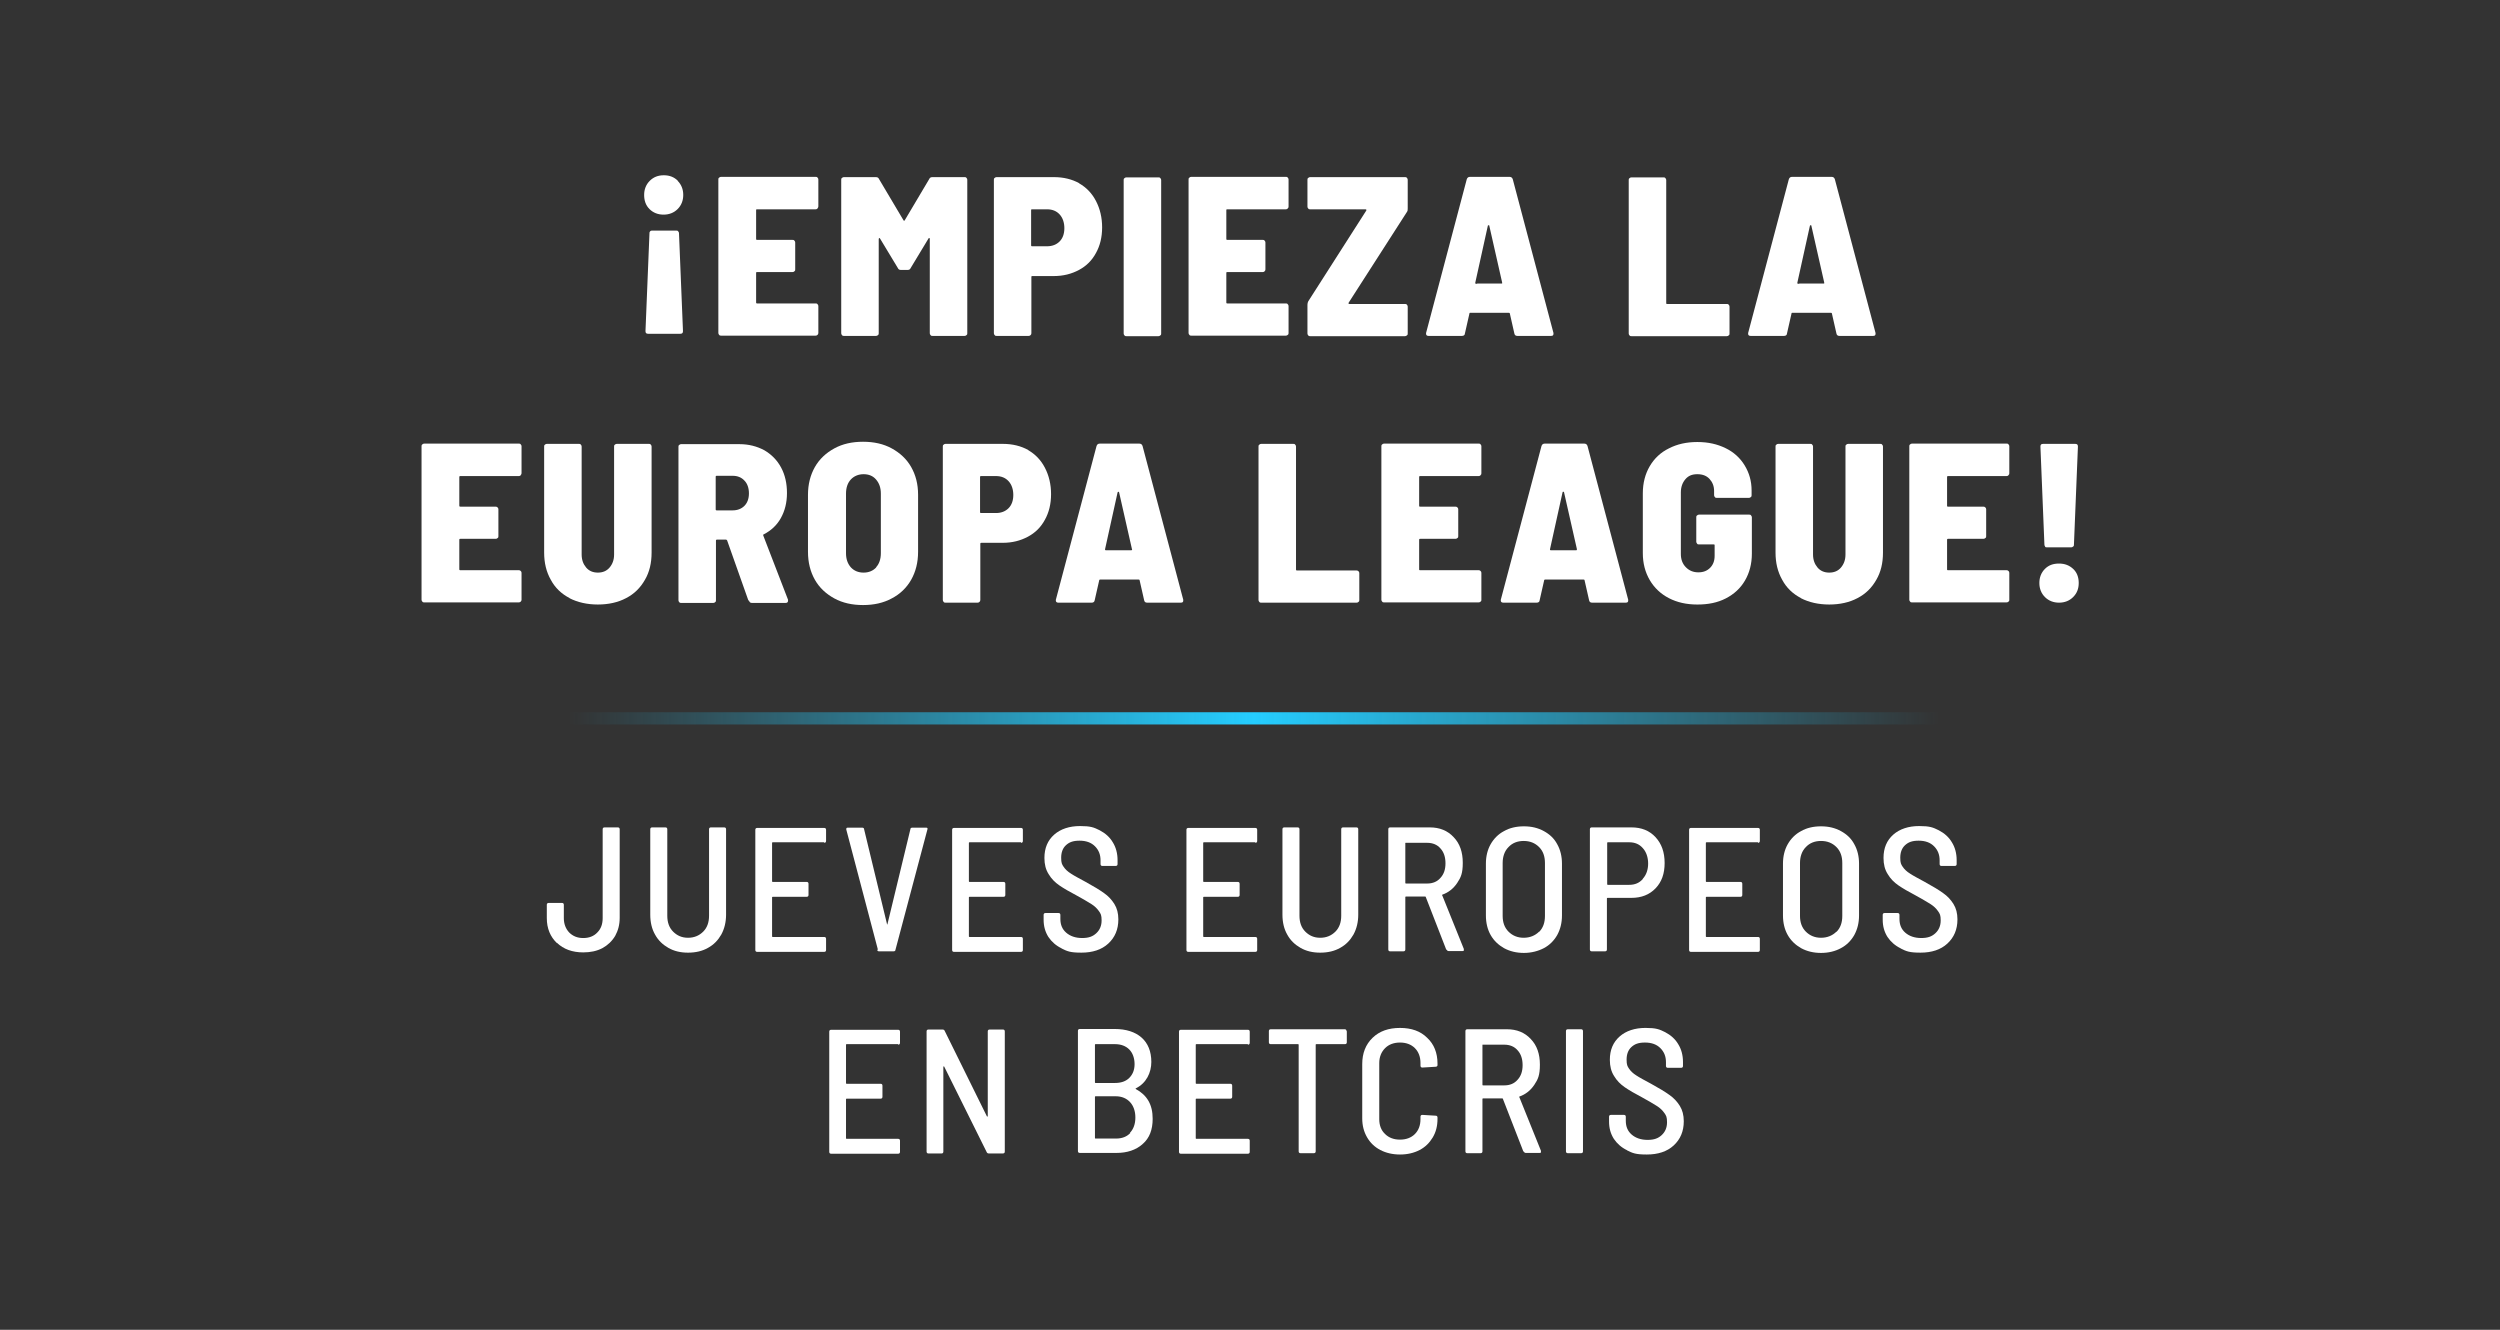 <svg xmlns="http://www.w3.org/2000/svg" xmlns:xlink="http://www.w3.org/1999/xlink" id="Capa_1" viewBox="0 0 940 500"><rect x="0" y="0" width="940" height="500" fill="#333333" stroke="none"/><defs><style>      .st0 {        fill: #fff;      }      .st1 {        fill: url(#Degradado_sin_nombre);      }    </style><linearGradient id="Degradado_sin_nombre" data-name="Degradado sin nombre" x1="213.8" y1="229.8" x2="729.2" y2="229.8" gradientTransform="translate(0 499.9) scale(1 -1)" gradientUnits="userSpaceOnUse"><stop offset="0" stop-color="#25cdff" stop-opacity="0"></stop><stop offset=".5" stop-color="#25cdff"></stop><stop offset="1" stop-color="#25cdff" stop-opacity="0"></stop></linearGradient></defs><g><path class="st0" d="M209.4,354.6c-2.5-2.4-3.8-5.5-3.8-9.4v-5c0-.4.2-.7.7-.7h5c.4,0,.7.2.7.7v5c0,2.2.7,4,2,5.4,1.4,1.4,3.1,2.1,5.3,2.1s4-.7,5.3-2.1c1.4-1.4,2-3.2,2-5.4v-33.4c0-.4.2-.7.7-.7h5c.4,0,.7.2.7.7v33.3c0,2.6-.6,4.8-1.7,6.8-1.2,2-2.8,3.5-4.8,4.6-2.1,1.1-4.5,1.6-7.2,1.6-4.1,0-7.4-1.2-9.9-3.6h0Z"></path><path class="st0" d="M251.3,356.4c-2.1-1.2-3.8-2.8-5-5-1.2-2.1-1.8-4.6-1.8-7.5v-32.1c0-.4.2-.7.7-.7h5c.4,0,.7.2.7.7v32.5c0,2.5.7,4.5,2.2,6s3.3,2.3,5.6,2.3,4.2-.8,5.7-2.3,2.2-3.5,2.2-6v-32.5c0-.4.2-.7.7-.7h5c.4,0,.7.2.7.7v32.1c0,2.8-.6,5.3-1.8,7.5-1.2,2.1-2.8,3.8-5,5-2.1,1.2-4.6,1.8-7.5,1.8s-5.3-.6-7.4-1.8h0Z"></path><path class="st0" d="M309.9,316.7h-19.3c-.2,0-.3,0-.3.3v14.3c0,.2,0,.3.3.3h12.7c.4,0,.7.2.7.7v4.2c0,.4-.2.7-.7.7h-12.7c-.2,0-.3,0-.3.3v14.5c0,.2,0,.3.3.3h19.3c.4,0,.7.2.7.7v4.2c0,.4-.2.7-.7.7h-25.2c-.4,0-.7-.2-.7-.7v-45.2c0-.4.2-.7.7-.7h25.2c.4,0,.7.2.7.7v4.2c0,.4-.2.7-.7.7v-.2Z"></path><path class="st0" d="M330.1,357.1l-11.9-45.2v-.2c0-.4.2-.5.6-.5h5.4c.4,0,.7.2.7.6l8.6,35.6c0,.1,0,.2.1.2s0,0,.1-.2l8.6-35.6c0-.4.3-.6.7-.6h5.2c.2,0,.4,0,.5.2.1.1.1.3,0,.5l-12,45.2c0,.4-.3.6-.7.6h-5.5c-.4,0-.6-.2-.7-.6h.3Z"></path><path class="st0" d="M383.9,316.7h-19.3c-.2,0-.3,0-.3.3v14.3c0,.2,0,.3.3.3h12.7c.4,0,.7.2.7.7v4.2c0,.4-.2.7-.7.7h-12.7c-.2,0-.3,0-.3.3v14.5c0,.2,0,.3.3.3h19.3c.4,0,.7.2.7.7v4.2c0,.4-.2.7-.7.7h-25.2c-.4,0-.7-.2-.7-.7v-45.2c0-.4.2-.7.7-.7h25.2c.4,0,.7.2.7.7v4.2c0,.4-.2.7-.7.7v-.2Z"></path><path class="st0" d="M399.2,356.6c-2.1-1-3.8-2.5-5-4.3-1.2-1.9-1.8-4-1.8-6.5v-1.8c0-.4.2-.7.7-.7h4.9c.4,0,.7.2.7.7v1.5c0,2.2.7,3.9,2.2,5.2,1.5,1.3,3.5,2,6,2s4-.6,5.3-1.8c1.3-1.2,2-2.8,2-4.8s-.3-2.5-1-3.5-1.6-1.9-2.9-2.7c-1.3-.8-3.1-1.9-5.5-3.2-2.7-1.4-4.9-2.7-6.5-3.8-1.6-1.1-3-2.5-4-4.2-1.1-1.7-1.6-3.7-1.6-6.1,0-3.7,1.2-6.6,3.7-8.8,2.4-2.1,5.7-3.2,9.7-3.2s5.2.5,7.4,1.6c2.1,1.1,3.8,2.6,4.9,4.5,1.2,1.9,1.8,4.2,1.8,6.7v1.5c0,.4-.2.7-.7.7h-5c-.4,0-.7-.2-.7-.7v-1.4c0-2.2-.7-3.9-2.1-5.3s-3.3-2.1-5.8-2.1-3.9.6-5.1,1.7-1.8,2.7-1.8,4.7.3,2.5.9,3.4,1.5,1.8,2.8,2.6c1.2.8,3.1,1.8,5.5,3.1,3.1,1.7,5.4,3.1,6.9,4.2,1.6,1.1,2.9,2.5,3.9,4.1s1.5,3.5,1.5,5.8c0,3.8-1.3,6.8-3.8,9.1-2.5,2.3-5.9,3.4-10.1,3.4s-5.3-.5-7.5-1.6h.1Z"></path><path class="st0" d="M472,316.7h-19.3c-.2,0-.3,0-.3.3v14.3c0,.2,0,.3.3.3h12.7c.4,0,.7.2.7.7v4.2c0,.4-.2.7-.7.7h-12.7c-.2,0-.3,0-.3.3v14.5c0,.2,0,.3.3.3h19.3c.4,0,.7.2.7.7v4.2c0,.4-.2.7-.7.7h-25.2c-.4,0-.7-.2-.7-.7v-45.2c0-.4.2-.7.7-.7h25.2c.4,0,.7.2.7.7v4.2c0,.4-.2.7-.7.7v-.2Z"></path><path class="st0" d="M489,356.4c-2.1-1.2-3.8-2.8-5-5-1.2-2.1-1.8-4.6-1.8-7.5v-32.1c0-.4.2-.7.7-.7h5c.4,0,.7.2.7.7v32.5c0,2.5.7,4.5,2.2,6s3.3,2.3,5.6,2.3,4.2-.8,5.7-2.3,2.2-3.5,2.2-6v-32.5c0-.4.2-.7.7-.7h5c.4,0,.7.2.7.7v32.1c0,2.8-.6,5.3-1.8,7.5-1.2,2.1-2.8,3.8-5,5-2.1,1.2-4.6,1.8-7.5,1.8s-5.3-.6-7.4-1.8h0Z"></path><path class="st0" d="M543.8,357.1l-7.7-19.8c0-.1,0-.2-.3-.2h-7.1c-.2,0-.3,0-.3.3v19.6c0,.4-.2.7-.7.7h-5c-.4,0-.7-.2-.7-.7v-45.2c0-.4.2-.7.7-.7h14.9c3.7,0,6.7,1.2,9,3.7,2.3,2.4,3.4,5.6,3.4,9.6s-.7,5.5-2.1,7.6-3.3,3.6-5.6,4.4c0,0-.2.2,0,.3l8.1,20.1v.3c0,.4,0,.5-.5.5h-5.2c-.4,0-.6-.2-.7-.5h-.1ZM528.4,317v14.9c0,.2,0,.3.3.3h8c2,0,3.7-.7,4.9-2.1,1.3-1.4,1.9-3.2,1.9-5.5s-.6-4.2-1.9-5.6c-1.2-1.4-2.9-2.1-5-2.1h-8c-.2,0-.3,0-.3.3v-.2Z"></path><path class="st0" d="M565.5,356.5c-2.1-1.2-3.8-2.8-5-4.9s-1.8-4.6-1.8-7.4v-19.5c0-2.7.6-5.2,1.8-7.3,1.2-2.1,2.9-3.8,5-4.9,2.1-1.2,4.6-1.8,7.5-1.8s5.3.6,7.5,1.8c2.2,1.2,3.9,2.8,5,4.9,1.2,2.1,1.8,4.6,1.8,7.3v19.5c0,2.8-.6,5.2-1.8,7.4-1.2,2.1-2.9,3.8-5,4.9s-4.7,1.8-7.5,1.8-5.3-.6-7.5-1.8ZM578.7,350.4c1.5-1.5,2.2-3.5,2.2-6v-19.9c0-2.5-.7-4.5-2.2-6s-3.4-2.3-5.8-2.3-4.3.8-5.7,2.3c-1.5,1.5-2.2,3.6-2.2,6v19.9c0,2.4.7,4.4,2.2,5.9s3.4,2.3,5.7,2.3,4.3-.8,5.8-2.3h0Z"></path><path class="st0" d="M622.5,314.8c2.3,2.5,3.4,5.7,3.4,9.7s-1.1,7.1-3.4,9.5c-2.3,2.4-5.3,3.6-9.1,3.6h-8.9c-.2,0-.3,0-.3.3v19.1c0,.4-.2.7-.7.7h-5c-.4,0-.7-.2-.7-.7v-45.2c0-.4.2-.7.7-.7h14.9c3.8,0,6.8,1.2,9.1,3.7ZM617.7,330.4c1.3-1.4,2-3.4,2-5.7s-.7-4.4-2-5.8c-1.3-1.5-3-2.2-5.1-2.2h-8c-.2,0-.3,0-.3.3v15.4c0,.2,0,.3.3.3h8c2.1,0,3.8-.7,5.1-2.2h0Z"></path><path class="st0" d="M661,316.7h-19.3c-.2,0-.3,0-.3.3v14.3c0,.2,0,.3.3.3h12.7c.4,0,.7.2.7.7v4.2c0,.4-.2.7-.7.7h-12.7c-.2,0-.3,0-.3.3v14.5c0,.2,0,.3.3.3h19.3c.4,0,.7.2.7.7v4.2c0,.4-.2.7-.7.7h-25.2c-.4,0-.7-.2-.7-.7v-45.2c0-.4.2-.7.7-.7h25.2c.4,0,.7.2.7.7v4.2c0,.4-.2.7-.7.7v-.2Z"></path><path class="st0" d="M677.2,356.5c-2.1-1.2-3.8-2.8-5-4.9s-1.8-4.6-1.8-7.4v-19.5c0-2.7.6-5.2,1.8-7.3,1.2-2.1,2.9-3.8,5-4.9,2.1-1.2,4.6-1.8,7.5-1.8s5.3.6,7.5,1.8c2.2,1.2,3.9,2.8,5,4.9,1.2,2.1,1.8,4.6,1.8,7.3v19.5c0,2.8-.6,5.2-1.8,7.4-1.2,2.1-2.9,3.8-5,4.9-2.2,1.2-4.7,1.8-7.5,1.8s-5.3-.6-7.5-1.8ZM690.5,350.4c1.5-1.5,2.2-3.5,2.2-6v-19.9c0-2.5-.7-4.5-2.2-6s-3.4-2.3-5.8-2.3-4.3.8-5.7,2.3c-1.5,1.5-2.2,3.6-2.2,6v19.9c0,2.4.7,4.4,2.2,5.9s3.4,2.3,5.7,2.3,4.3-.8,5.8-2.3h0Z"></path><path class="st0" d="M714.7,356.6c-2.1-1-3.8-2.5-5-4.3-1.2-1.9-1.8-4-1.8-6.5v-1.8c0-.4.2-.7.7-.7h4.9c.4,0,.7.2.7.7v1.5c0,2.2.7,3.9,2.2,5.2,1.5,1.3,3.5,2,6,2s4-.6,5.3-1.8c1.3-1.2,2-2.8,2-4.8s-.3-2.5-1-3.5-1.6-1.9-2.9-2.7c-1.3-.8-3.1-1.9-5.5-3.2-2.7-1.4-4.9-2.7-6.5-3.8-1.6-1.1-3-2.5-4-4.2-1.1-1.7-1.6-3.7-1.6-6.1,0-3.7,1.2-6.6,3.7-8.8,2.4-2.1,5.7-3.2,9.7-3.2s5.2.5,7.4,1.6c2.1,1.1,3.8,2.6,4.9,4.5,1.2,1.9,1.8,4.2,1.8,6.7v1.5c0,.4-.2.7-.7.7h-5c-.4,0-.7-.2-.7-.7v-1.4c0-2.2-.7-3.9-2.1-5.3-1.4-1.4-3.3-2.1-5.8-2.1s-3.9.6-5.1,1.7c-1.2,1.1-1.8,2.7-1.8,4.7s.3,2.5.9,3.4c.6.9,1.5,1.8,2.8,2.6,1.2.8,3.1,1.8,5.5,3.1,3.1,1.7,5.4,3.1,6.9,4.2,1.6,1.1,2.9,2.5,3.9,4.1s1.5,3.5,1.5,5.8c0,3.8-1.3,6.8-3.8,9.1-2.5,2.3-5.9,3.4-10.1,3.4s-5.3-.5-7.5-1.6h0Z"></path><path class="st0" d="M337.7,392.6h-19.3c-.2,0-.3,0-.3.3v14.3c0,.2,0,.3.3.3h12.7c.4,0,.7.2.7.7v4.2c0,.4-.2.7-.7.7h-12.7c-.2,0-.3,0-.3.3v14.5c0,.2,0,.3.3.3h19.3c.4,0,.7.2.7.7v4.2c0,.4-.2.7-.7.7h-25.2c-.4,0-.7-.2-.7-.7v-45.2c0-.4.2-.7.7-.7h25.2c.4,0,.7.2.7.7v4.2c0,.4-.2.7-.7.7v-.2Z"></path><path class="st0" d="M372.1,387.1h5c.4,0,.7.2.7.7v45.2c0,.4-.2.7-.7.7h-5.3c-.4,0-.7-.2-.8-.5l-16-32.2h-.2c0-.1-.1-.1-.1.1v31.9c0,.4-.2.7-.6.7h-5c-.4,0-.7-.2-.7-.7v-45.2c0-.4.2-.7.7-.7h5.3c.4,0,.7.2.8.5l15.9,32.2h.2c0,.1.1.1.1-.1v-31.9c0-.4.2-.7.7-.7Z"></path><path class="st0" d="M429.6,430.2c-2.5,2.2-5.8,3.3-9.8,3.3h-13.8c-.4,0-.7-.2-.7-.7v-45.2c0-.4.2-.7.7-.7h13.1c4.3,0,7.7,1.1,10.1,3.2s3.7,5.2,3.7,9.2-1.9,8-5.8,9.9c-.2.1-.2.2,0,.3,2,1.1,3.6,2.5,4.7,4.4s1.6,4.1,1.6,6.8c0,4.1-1.2,7.2-3.7,9.4h-.1ZM411.7,392.9v14c0,.2,0,.3.3.3h7.2c2.3,0,4.1-.6,5.4-1.9s2-3,2-5.2-.7-4.2-2-5.5-3.1-2-5.4-2h-7.2c-.2,0-.3,0-.3.3h0ZM424.9,425.9c1.3-1.4,2-3.3,2-5.7s-.7-4.4-2-5.8-3.1-2.2-5.4-2.2h-7.5c-.2,0-.3,0-.3.3v15.3c0,.2,0,.3.3.3h7.6c2.3,0,4.1-.7,5.4-2.1h-.1Z"></path><path class="st0" d="M469.2,392.6h-19.3c-.2,0-.3,0-.3.3v14.3c0,.2,0,.3.3.3h12.7c.4,0,.7.2.7.7v4.2c0,.4-.2.7-.7.7h-12.7c-.2,0-.3,0-.3.3v14.5c0,.2,0,.3.3.3h19.3c.4,0,.7.2.7.7v4.2c0,.4-.2.7-.7.7h-25.2c-.4,0-.7-.2-.7-.7v-45.2c0-.4.2-.7.7-.7h25.2c.4,0,.7.2.7.7v4.2c0,.4-.2.7-.7.7v-.2Z"></path><path class="st0" d="M506.4,387.7v4.2c0,.4-.2.7-.7.7h-10.7c-.2,0-.3,0-.3.3v40c0,.4-.2.7-.7.7h-5c-.4,0-.7-.2-.7-.7v-40c0-.2,0-.3-.3-.3h-10.2c-.4,0-.7-.2-.7-.7v-4.2c0-.4.2-.7.7-.7h27.8c.4,0,.7.2.7.7h.1Z"></path><path class="st0" d="M519,432.4c-2.1-1.1-3.8-2.7-5-4.8-1.2-2.1-1.8-4.4-1.8-7.1v-20.4c0-4.1,1.3-7.4,3.9-9.9,2.6-2.5,6-3.7,10.3-3.7s7.7,1.2,10.2,3.7c2.6,2.4,3.9,5.7,3.9,9.7v.5c0,.2,0,.4-.2.5,0,.1-.3.2-.5.2l-5,.3c-.4,0-.7-.2-.7-.7v-1c0-2.3-.7-4.2-2.1-5.6-1.4-1.4-3.3-2.1-5.6-2.1s-4.2.7-5.6,2.1-2.2,3.3-2.2,5.6v21.1c0,2.3.7,4.2,2.2,5.6,1.4,1.4,3.3,2.1,5.6,2.1s4.2-.7,5.6-2.1,2.1-3.3,2.1-5.6v-.9c0-.4.2-.7.7-.7l5,.3c.4,0,.7.2.7.7v.5c0,2.7-.6,5-1.8,7s-2.8,3.6-4.9,4.7c-2.1,1.1-4.6,1.7-7.4,1.7s-5.3-.6-7.4-1.7h0Z"></path><path class="st0" d="M572.8,433l-7.7-19.8c0-.1,0-.2-.3-.2h-7.1c-.2,0-.3,0-.3.3v19.6c0,.4-.2.7-.7.7h-5c-.4,0-.7-.2-.7-.7v-45.2c0-.4.2-.7.7-.7h14.9c3.7,0,6.7,1.2,9,3.7,2.3,2.4,3.4,5.6,3.4,9.6s-.7,5.5-2.1,7.6-3.3,3.6-5.6,4.4c0,0-.2.2,0,.3l8.1,20.1v.3c0,.4,0,.5-.5.5h-5.2c-.4,0-.6-.2-.7-.5h-.1ZM557.4,392.9v14.9c0,.2,0,.3.3.3h8c2,0,3.7-.7,4.9-2.1,1.3-1.4,1.9-3.2,1.9-5.5s-.6-4.2-1.9-5.6c-1.2-1.4-2.9-2.1-5-2.1h-8c-.2,0-.3,0-.3.3v-.2Z"></path><path class="st0" d="M588.8,432.9v-45.2c0-.4.2-.7.7-.7h5c.4,0,.7.2.7.7v45.2c0,.4-.2.7-.7.7h-5c-.4,0-.7-.2-.7-.7Z"></path><path class="st0" d="M611.8,432.5c-2.1-1-3.8-2.5-5-4.3-1.2-1.9-1.8-4-1.8-6.5v-1.8c0-.4.2-.7.7-.7h4.9c.4,0,.7.2.7.7v1.5c0,2.2.7,3.9,2.2,5.2,1.5,1.3,3.5,2,6,2s4-.6,5.3-1.8c1.3-1.2,2-2.8,2-4.8s-.3-2.5-1-3.5-1.6-1.9-2.9-2.7c-1.3-.8-3.1-1.9-5.5-3.2-2.7-1.4-4.9-2.7-6.5-3.8-1.6-1.1-3-2.5-4-4.2-1.1-1.7-1.6-3.7-1.6-6.1,0-3.7,1.2-6.6,3.7-8.8,2.4-2.1,5.7-3.2,9.7-3.2s5.2.5,7.4,1.6c2.1,1.1,3.8,2.6,4.9,4.5,1.2,1.9,1.8,4.2,1.8,6.7v1.5c0,.4-.2.7-.7.7h-5c-.4,0-.7-.2-.7-.7v-1.4c0-2.2-.7-3.9-2.1-5.3-1.4-1.4-3.3-2.1-5.8-2.1s-3.9.6-5.1,1.7c-1.2,1.1-1.8,2.7-1.8,4.7s.3,2.5.9,3.4c.6.9,1.5,1.8,2.8,2.6,1.2.8,3.1,1.8,5.5,3.1,3.1,1.7,5.4,3.1,6.9,4.2,1.6,1.1,2.9,2.5,3.9,4.1s1.5,3.5,1.5,5.8c0,3.8-1.3,6.8-3.8,9.1-2.5,2.3-5.9,3.4-10.1,3.4s-5.3-.5-7.5-1.6h0Z"></path></g><g><path class="st0" d="M254.8,68c1.4,1.4,2.1,3.2,2.1,5.3s-.7,3.9-2.1,5.3-3.2,2.1-5.3,2.1-3.9-.7-5.3-2.1c-1.4-1.4-2-3.2-2-5.3s.7-3.9,2.1-5.3c1.4-1.4,3.1-2.1,5.3-2.1s3.9.7,5.3,2.1h0ZM244.4,87c.2-.2.4-.3.7-.3h9.2c.3,0,.5,0,.7.3.2.2.3.4.3.7l1.5,36.8c0,.7-.3,1-1,1h-12.1c-.7,0-1-.3-1-1l1.5-36.8c0-.3,0-.5.3-.7h0Z"></path><path class="st0" d="M307.4,78.4c-.2.2-.4.3-.7.3h-22c-.3,0-.4,0-.4.4v10.7c0,.3.1.4.4.4h13.3c.3,0,.5,0,.7.3.2.2.3.4.3.7v10.1c0,.3,0,.5-.3.7-.2.2-.4.3-.7.3h-13.3c-.3,0-.4,0-.4.4v11c0,.3.1.4.4.4h22c.3,0,.5,0,.7.3.2.2.3.4.3.7v10.1c0,.3-.1.5-.3.7s-.4.3-.7.3h-35.6c-.3,0-.5,0-.7-.3-.2-.2-.3-.4-.3-.7v-57.7c0-.3,0-.5.3-.7.2-.2.4-.3.7-.3h35.6c.3,0,.5,0,.7.3.2.2.3.4.3.7v10.1c0,.3-.1.5-.3.7h0Z"></path><path class="st0" d="M350.7,66.6h12c.3,0,.5,0,.7.3.2.2.3.4.3.7v57.7c0,.3,0,.5-.3.7-.2.2-.4.3-.7.3h-12.1c-.3,0-.5,0-.7-.3-.2-.2-.3-.4-.3-.7v-35.4c0-.2,0-.4-.2-.4s-.2,0-.3.2l-6.7,11.1c-.2.5-.6.7-1.2.7h-2.4c-.6,0-1-.2-1.2-.7l-6.7-11.1c-.1-.2-.2-.2-.3-.2s-.2.2-.2.4v35.4c0,.3,0,.5-.3.7-.2.2-.4.3-.7.3h-12.1c-.3,0-.5,0-.7-.3-.2-.2-.3-.4-.3-.7v-57.7c0-.3,0-.5.3-.7.2-.2.4-.3.7-.3h12c.6,0,1,.2,1.2.7l9.2,15.5c.2.3.3.3.5,0l9.2-15.5c.2-.5.6-.7,1.2-.7h.1Z"></path><path class="st0" d="M405.7,68.9c2.8,1.6,4.9,3.8,6.4,6.7,1.5,2.9,2.3,6.2,2.3,9.9s-.8,6.9-2.3,9.6c-1.5,2.8-3.6,4.9-6.4,6.4s-5.9,2.3-9.5,2.3h-8c-.3,0-.4,0-.4.4v21.1c0,.3-.1.5-.3.7s-.4.3-.7.3h-12.1c-.3,0-.5,0-.7-.3-.2-.2-.3-.4-.3-.7v-57.7c0-.3,0-.5.3-.7.2-.2.4-.3.7-.3h21.6c3.6,0,6.8.8,9.5,2.3h-.1ZM398.4,90.8c1.2-1.2,1.8-2.9,1.8-5s-.6-3.9-1.8-5.2c-1.2-1.3-2.8-1.9-4.7-1.9h-5.6c-.3,0-.4,0-.4.4v13.1c0,.3.1.4.4.4h5.6c1.9,0,3.5-.6,4.7-1.8Z"></path><path class="st0" d="M422.8,126.1c-.2-.2-.3-.4-.3-.7v-57.7c0-.3,0-.5.3-.7.2-.2.4-.3.7-.3h12.1c.3,0,.5,0,.7.3.2.2.3.4.3.7v57.7c0,.3,0,.5-.3.7s-.4.3-.7.3h-12.1c-.3,0-.5,0-.7-.3Z"></path><path class="st0" d="M484.2,78.4c-.2.2-.4.3-.7.3h-22c-.3,0-.4,0-.4.4v10.7c0,.3.1.4.4.4h13.3c.3,0,.5,0,.7.3.2.2.3.4.3.7v10.1c0,.3-.1.5-.3.7-.2.2-.4.3-.7.3h-13.3c-.3,0-.4,0-.4.4v11c0,.3.1.4.4.4h22c.3,0,.5,0,.7.3.2.2.3.4.3.7v10.1c0,.3,0,.5-.3.7-.2.2-.4.3-.7.3h-35.6c-.3,0-.5,0-.7-.3-.2-.2-.3-.4-.3-.7v-57.7c0-.3,0-.5.3-.7.2-.2.4-.3.7-.3h35.6c.3,0,.5,0,.7.3.2.2.3.4.3.7v10.1c0,.3,0,.5-.3.7h0Z"></path><path class="st0" d="M491.9,126.1c-.2-.2-.3-.4-.3-.7v-10.8c0-.5.1-.9.3-1.3l21.8-34.1c.2-.3,0-.5-.3-.5h-20.8c-.3,0-.5,0-.7-.3-.2-.2-.3-.4-.3-.7v-10.1c0-.3,0-.5.3-.7.2-.2.4-.3.7-.3h35.7c.3,0,.5,0,.7.3.2.2.3.4.3.7v10.8c0,.5,0,.9-.3,1.3l-21.9,34.1c-.2.3,0,.5.3.5h20.9c.3,0,.5,0,.7.3.2.2.3.4.3.7v10.1c0,.3,0,.5-.3.7s-.4.3-.7.3h-35.7c-.3,0-.5,0-.7-.3h0Z"></path><path class="st0" d="M569.4,125.4l-1.7-7.5c0-.2-.2-.3-.4-.3h-14.4c-.2,0-.4,0-.4.3l-1.7,7.5c0,.6-.5.9-1.1.9h-12.6c-.7,0-1-.4-.9-1.1l15.3-57.8c.2-.6.6-.9,1.2-.9h14.9c.6,0,1,.3,1.2.9l15.3,57.8v.3c0,.5-.2.8-.9.8h-12.7c-.6,0-1-.3-1.1-.9h0ZM555.4,106.6h9.1c0,0,.2,0,.3,0,0,0,0-.2,0-.4l-4.8-21.2c0-.2,0-.3-.3-.3s-.2,0-.3.3l-4.7,21.3c0,.3,0,.4.4.4h.3Z"></path><path class="st0" d="M612.7,126.1c-.2-.2-.3-.4-.3-.7v-57.7c0-.3,0-.5.3-.7.2-.2.4-.3.7-.3h12.1c.3,0,.5,0,.7.3.2.2.3.4.3.7v46.2c0,.3,0,.4.4.4h22.4c.3,0,.5,0,.7.3.2.2.3.4.3.7v10.1c0,.3,0,.5-.3.7-.2.2-.4.3-.7.3h-35.9c-.3,0-.5,0-.7-.3Z"></path><path class="st0" d="M690.5,125.4l-1.7-7.5c0-.2-.2-.3-.4-.3h-14.4c-.2,0-.4,0-.4.3l-1.7,7.5c0,.6-.5.9-1.1.9h-12.6c-.7,0-1-.4-.9-1.1l15.3-57.8c.2-.6.6-.9,1.2-.9h14.9c.6,0,1,.3,1.2.9l15.3,57.8v.3c0,.5-.2.8-.9.8h-12.7c-.6,0-1-.3-1.1-.9h0ZM676.5,106.6h9.1c0,0,.2,0,.3,0,0,0,0-.2,0-.4l-4.8-21.2c0-.2,0-.3-.3-.3s-.2,0-.3.3l-4.7,21.3c0,.3,0,.4.4.4h.3Z"></path><path class="st0" d="M195.8,178.7c-.2.2-.4.3-.7.3h-22c-.3,0-.4.1-.4.4v10.7c0,.3.1.4.4.4h13.3c.3,0,.5.1.7.3s.3.4.3.7v10.1c0,.3,0,.5-.3.7-.2.2-.4.3-.7.3h-13.3c-.3,0-.4.1-.4.4v11c0,.3.1.4.4.4h22c.3,0,.5.1.7.3s.3.4.3.7v10.1c0,.3-.1.5-.3.7s-.4.3-.7.3h-35.6c-.3,0-.5,0-.7-.3-.2-.2-.3-.4-.3-.7v-57.7c0-.3,0-.5.3-.7.2-.2.4-.3.7-.3h35.6c.3,0,.5,0,.7.3.2.2.3.4.3.7v10.1c0,.3-.1.5-.3.7h0Z"></path><path class="st0" d="M214.2,224.9c-3.1-1.6-5.5-3.9-7.1-6.9-1.7-3-2.5-6.4-2.5-10.2v-39.9c0-.3,0-.5.3-.7.2-.2.4-.3.7-.3h12.1c.3,0,.5,0,.7.3.2.2.3.4.3.7v40.6c0,2,.6,3.6,1.7,4.9,1.1,1.3,2.6,1.9,4.4,1.9s3.3-.6,4.4-1.9c1.1-1.3,1.7-2.9,1.7-4.9v-40.6c0-.3,0-.5.3-.7.2-.2.4-.3.7-.3h12.1c.3,0,.5,0,.7.3.2.2.3.4.3.7v39.9c0,3.9-.8,7.3-2.5,10.2-1.7,3-4,5.3-7.1,6.9-3,1.6-6.6,2.4-10.6,2.4s-7.6-.8-10.7-2.4h.1Z"></path><path class="st0" d="M281.4,225.8l-8-22.6c-.1-.2-.3-.3-.4-.3h-3.4c-.3,0-.4.1-.4.4v22.4c0,.3,0,.5-.3.7-.2.2-.4.3-.7.3h-12.1c-.3,0-.5,0-.7-.3-.2-.2-.3-.4-.3-.7v-57.7c0-.3,0-.5.3-.7.2-.2.4-.3.7-.3h21.9c3.5,0,6.6.8,9.4,2.3,2.7,1.6,4.8,3.7,6.3,6.5s2.2,6,2.2,9.6-.8,6.7-2.3,9.4-3.7,4.7-6.4,6.1c-.2,0-.3.2-.2.5l9.3,24.1v.4c0,.5-.3.8-.9.8h-12.7c-.6,0-.9-.3-1.1-.9h-.2ZM269.1,179.4v12.1c0,.3.1.4.4.4h6c1.8,0,3.3-.6,4.4-1.7,1.1-1.1,1.7-2.7,1.7-4.7s-.6-3.7-1.7-4.8c-1.1-1.2-2.6-1.8-4.4-1.8h-6c-.3,0-.4.1-.4.4h0Z"></path><path class="st0" d="M313.7,225c-3.1-1.7-5.6-4-7.3-7-1.7-3-2.6-6.5-2.6-10.5v-21.5c0-3.9.9-7.4,2.6-10.4s4.2-5.3,7.3-7c3.1-1.7,6.7-2.5,10.8-2.5s7.7.8,10.8,2.5c3.1,1.7,5.6,4,7.3,7,1.7,3,2.6,6.4,2.6,10.4v21.5c0,4-.9,7.5-2.6,10.5s-4.2,5.4-7.3,7c-3.1,1.7-6.7,2.5-10.8,2.5s-7.7-.8-10.8-2.5ZM329.4,213.3c1.2-1.3,1.8-3.1,1.8-5.3v-22.4c0-2.2-.6-3.9-1.8-5.3-1.2-1.4-2.8-2-4.7-2s-3.6.7-4.8,2c-1.2,1.3-1.8,3.1-1.8,5.3v22.4c0,2.2.6,3.9,1.8,5.3,1.2,1.3,2.8,2,4.8,2s3.6-.7,4.8-2h0Z"></path><path class="st0" d="M386.5,169.2c2.8,1.6,4.9,3.8,6.4,6.7s2.3,6.2,2.3,9.9-.8,6.9-2.3,9.6c-1.5,2.8-3.6,4.9-6.4,6.4s-5.9,2.3-9.5,2.3h-8c-.3,0-.4.1-.4.4v21.1c0,.3-.1.5-.3.7s-.4.3-.7.3h-12.1c-.3,0-.5,0-.7-.3-.2-.2-.3-.4-.3-.7v-57.7c0-.3,0-.5.3-.7.2-.2.4-.3.7-.3h21.6c3.6,0,6.8.8,9.5,2.3h-.1ZM379.2,191.1c1.2-1.2,1.8-2.9,1.8-5s-.6-3.9-1.8-5.2c-1.2-1.3-2.8-1.9-4.7-1.9h-5.6c-.3,0-.4.1-.4.4v13.1c0,.3.1.4.4.4h5.6c1.9,0,3.5-.6,4.7-1.8Z"></path><path class="st0" d="M430.2,225.7l-1.7-7.5c0-.2-.2-.3-.4-.3h-14.4c-.2,0-.4.1-.4.3l-1.7,7.5c-.1.6-.5.9-1.1.9h-12.6c-.7,0-1-.4-.9-1.1l15.3-57.8c.2-.6.6-.9,1.2-.9h14.9c.6,0,1,.3,1.2.9l15.3,57.8v.3c0,.5-.2.8-.9.8h-12.7c-.6,0-1-.3-1.1-.9h0ZM416.2,206.9h9.1c.1,0,.2,0,.3-.1.1,0,.1-.2,0-.4l-4.8-21.2c0-.2-.1-.3-.3-.3s-.2.1-.3.3l-4.7,21.3c0,.3,0,.4.4.4h.3Z"></path><path class="st0" d="M473.5,226.3c-.2-.2-.3-.4-.3-.7v-57.7c0-.3,0-.5.3-.7.2-.2.4-.3.7-.3h12.1c.3,0,.5,0,.7.3.2.2.3.4.3.7v46.2c0,.3.1.4.4.4h22.4c.3,0,.5.1.7.3s.3.4.3.7v10.1c0,.3,0,.5-.3.7-.2.2-.4.3-.7.3h-35.9c-.3,0-.5,0-.7-.3Z"></path><path class="st0" d="M556.7,178.7c-.2.2-.4.3-.7.3h-22c-.3,0-.4.1-.4.4v10.7c0,.3,0,.4.4.4h13.3c.3,0,.5.1.7.3s.3.4.3.7v10.1c0,.3,0,.5-.3.7s-.4.3-.7.3h-13.3c-.3,0-.4.1-.4.4v11c0,.3,0,.4.4.4h22c.3,0,.5.1.7.3s.3.4.3.7v10.1c0,.3,0,.5-.3.7-.2.2-.4.3-.7.3h-35.6c-.3,0-.5,0-.7-.3-.2-.2-.3-.4-.3-.7v-57.7c0-.3,0-.5.3-.7.2-.2.4-.3.7-.3h35.6c.3,0,.5,0,.7.3.2.2.3.4.3.7v10.1c0,.3,0,.5-.3.7h0Z"></path><path class="st0" d="M597.5,225.7l-1.7-7.5c0-.2-.2-.3-.4-.3h-14.4c-.2,0-.4.1-.4.3l-1.7,7.5c0,.6-.5.9-1.1.9h-12.6c-.7,0-1-.4-.9-1.1l15.3-57.8c.2-.6.6-.9,1.2-.9h14.9c.6,0,1,.3,1.2.9l15.3,57.8v.3c0,.5-.2.8-.9.8h-12.7c-.6,0-1-.3-1.1-.9h0ZM583.5,206.9h9.1c0,0,.2,0,.3-.1,0,0,0-.2,0-.4l-4.8-21.2c0-.2,0-.3-.3-.3s-.2.1-.3.3l-4.7,21.3c0,.3,0,.4.4.4h.3Z"></path><path class="st0" d="M627.5,224.9c-3.1-1.6-5.5-3.9-7.2-6.8-1.7-2.9-2.6-6.3-2.6-10.1v-22.5c0-3.9.9-7.3,2.6-10.2,1.7-2.9,4.1-5.2,7.2-6.7,3.1-1.6,6.6-2.4,10.7-2.4s7.5.8,10.6,2.3,5.5,3.7,7.2,6.5,2.6,5.9,2.6,9.4v1.8c0,.3,0,.5-.3.7-.2.2-.4.3-.7.3h-12.1c-.3,0-.5,0-.7-.3-.2-.2-.3-.4-.3-.7v-1.6c0-1.8-.6-3.3-1.7-4.5s-2.6-1.8-4.6-1.8-3.4.6-4.5,1.9c-1.1,1.3-1.7,2.9-1.7,5v23.1c0,2,.6,3.7,1.9,5,1.3,1.3,2.8,1.9,4.7,1.9s3.3-.6,4.4-1.7c1.1-1.1,1.7-2.6,1.7-4.5v-3.9c0-.3,0-.4-.4-.4h-5.5c-.3,0-.5,0-.7-.3s-.3-.4-.3-.7v-9.2c0-.3,0-.5.3-.7s.4-.3.7-.3h18.9c.3,0,.5,0,.7.3s.3.4.3.7v13.7c0,3.8-.9,7.2-2.6,10.1-1.7,2.9-4.1,5.1-7.2,6.7-3.1,1.6-6.6,2.3-10.7,2.3s-7.6-.8-10.7-2.4h0Z"></path><path class="st0" d="M677.2,224.9c-3.1-1.6-5.5-3.9-7.1-6.9-1.7-3-2.5-6.4-2.5-10.2v-39.9c0-.3,0-.5.3-.7.2-.2.4-.3.7-.3h12.1c.3,0,.5,0,.7.3.2.2.3.4.3.7v40.6c0,2,.6,3.6,1.7,4.9,1.1,1.3,2.6,1.9,4.4,1.9s3.3-.6,4.4-1.9c1.1-1.3,1.7-2.9,1.7-4.9v-40.6c0-.3,0-.5.3-.7.2-.2.4-.3.7-.3h12.1c.3,0,.5,0,.7.3.2.2.3.4.3.7v39.9c0,3.9-.8,7.3-2.5,10.2-1.7,3-4,5.3-7.1,6.9-3,1.6-6.6,2.4-10.6,2.4s-7.6-.8-10.7-2.4h0Z"></path><path class="st0" d="M755.2,178.7c-.2.2-.4.3-.7.3h-22c-.3,0-.4.1-.4.4v10.7c0,.3,0,.4.4.4h13.3c.3,0,.5.1.7.3s.3.4.3.7v10.1c0,.3,0,.5-.3.7s-.4.3-.7.3h-13.3c-.3,0-.4.1-.4.4v11c0,.3,0,.4.4.4h22c.3,0,.5.1.7.3s.3.4.3.7v10.1c0,.3,0,.5-.3.7-.2.2-.4.3-.7.3h-35.6c-.3,0-.5,0-.7-.3-.2-.2-.3-.4-.3-.7v-57.7c0-.3,0-.5.3-.7.2-.2.4-.3.7-.3h35.6c.3,0,.5,0,.7.3.2.2.3.4.3.7v10.1c0,.3,0,.5-.3.7h0Z"></path><path class="st0" d="M768.9,224.5c-1.4-1.4-2.1-3.2-2.1-5.3s.7-3.9,2.1-5.3c1.4-1.4,3.1-2,5.3-2s3.9.7,5.3,2,2.1,3.1,2.1,5.3-.7,3.9-2.1,5.3-3.2,2.1-5.3,2.1-3.9-.7-5.3-2.1ZM769,205.5c-.2-.2-.3-.4-.3-.7l-1.5-36.9c0-.7.3-1,1-1h12.1c.7,0,1,.3,1,1l-1.5,36.9c0,.3,0,.5-.3.7s-.4.3-.7.3h-9.2c-.3,0-.5,0-.7-.3h.1Z"></path></g><rect class="st1" x="213.8" y="267.8" width="515.5" height="4.6"></rect></svg>